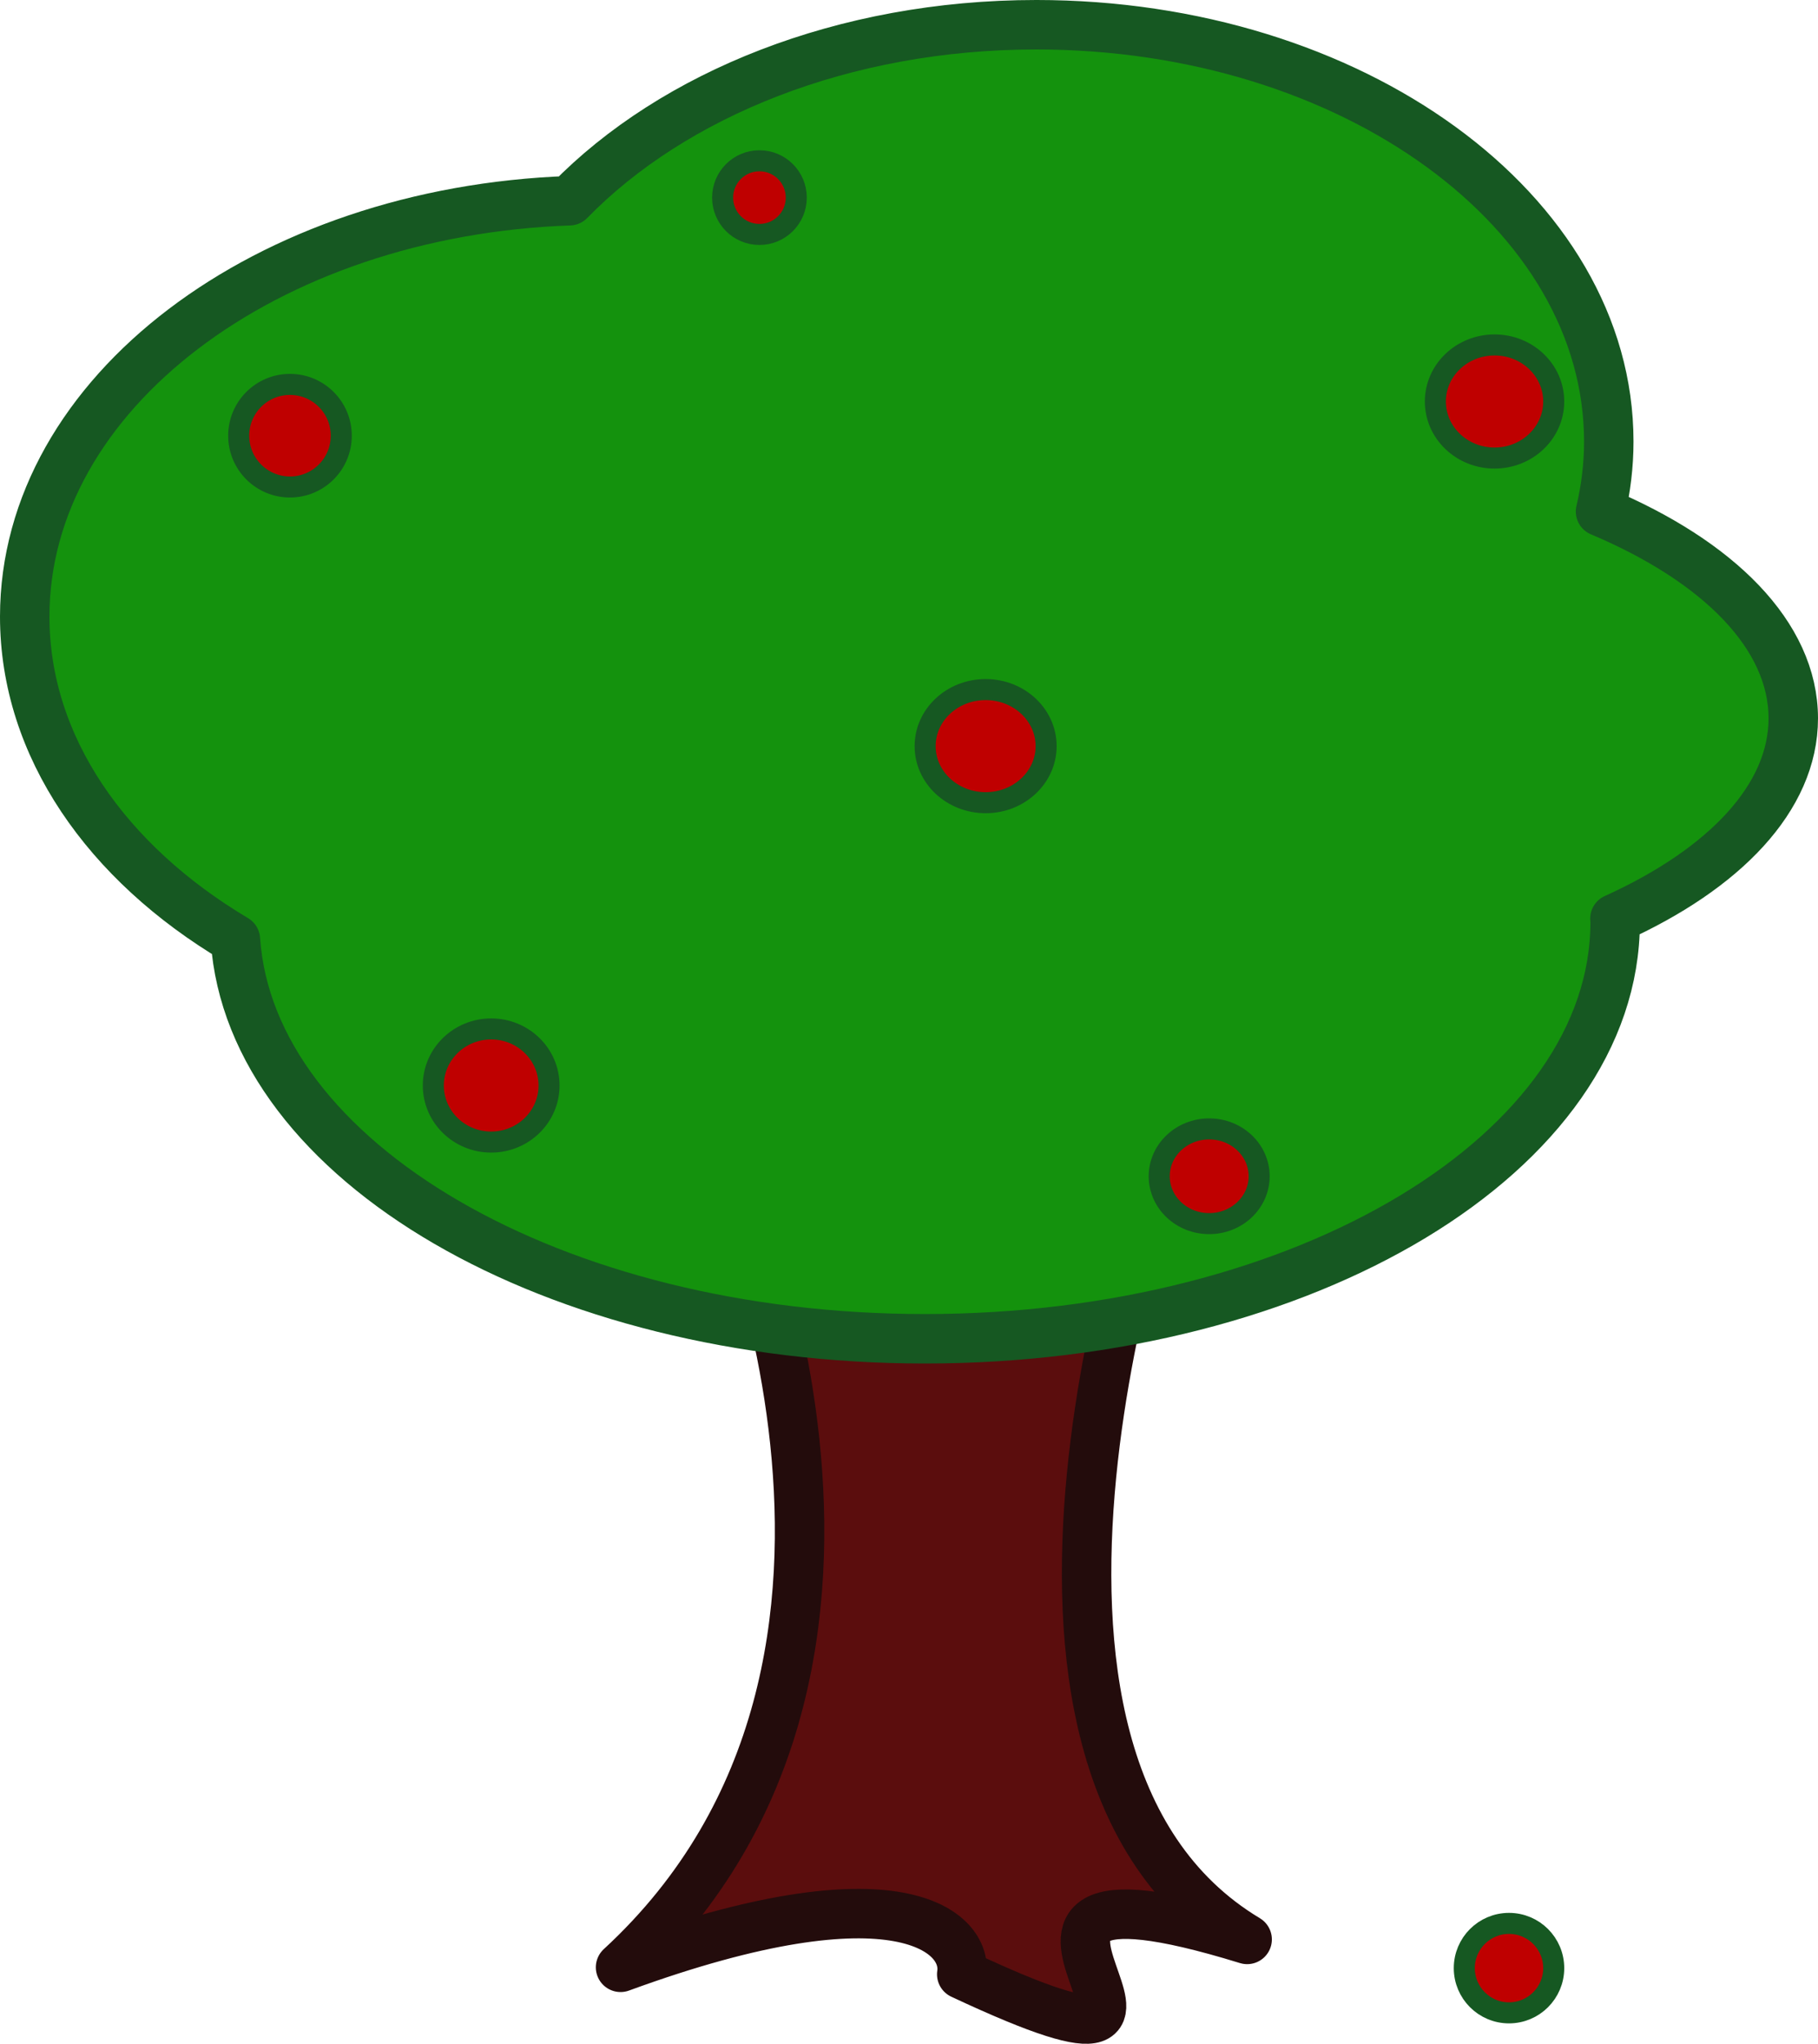 <?xml version="1.0"?><svg width="691.243" height="776.884" xmlns="http://www.w3.org/2000/svg" xmlns:xlink="http://www.w3.org/1999/xlink">
 <title>Apple tree</title>
 <defs>
  <linearGradient id="linearGradient2780">
   <stop stop-color="#4b8247" id="stop2782" offset="0"/>
   <stop stop-color="#0f170f" stop-opacity="0" id="stop2784" offset="1"/>
  </linearGradient>
  <linearGradient id="linearGradient2044">
   <stop stop-color="#3f0b0b" id="stop2046" offset="0"/>
   <stop stop-color="#3f0b0b" stop-opacity="0" id="stop2048" offset="1"/>
  </linearGradient>
  <linearGradient gradientTransform="matrix(0.746,0,0,1,791.595,155.606)" gradientUnits="userSpaceOnUse" y2="615.747" x2="-552.689" y1="477.907" x1="-552.689" id="linearGradient2050" xlink:href="#linearGradient2044"/>
  <linearGradient gradientUnits="userSpaceOnUse" y2="373.356" x2="303.455" y1="595.823" x1="632.578" id="linearGradient2786" xlink:href="#linearGradient2780"/>
 </defs>
 <g>
  <title>Layer 1</title>
  <path fill="#5b0d0d" fill-rule="nonzero" stroke="#230c0c" stroke-width="18.803" stroke-linecap="round" stroke-linejoin="round" stroke-miterlimit="4" stroke-dashoffset="0" id="rect1305" d="m273.058,436.333l169.322,0c0,0 -83.541,231.617 31.809,300.87c-136.474,-42.08 15.905,71.571 -108.518,13.254c2.487,-15.905 -23.734,-41.417 -129.724,-2.651c127.212,-117.22 37.111,-311.473 37.111,-311.473z"/>
  <path fill="#14920d" fill-rule="nonzero" stroke="#165822" stroke-width="18.803" stroke-linecap="round" stroke-linejoin="round" stroke-miterlimit="4" stroke-dashoffset="0" id="path2035" d="m393.999,9.402c-73.281,0 -137.996,26.468 -177.456,66.899c-115.241,4.037 -207.141,73.201 -207.141,158.065c0,49.472 31.243,93.644 80.102,122.705c5.754,84.392 120.978,151.82 262.178,151.82c144.872,0 262.434,-70.978 262.434,-158.436c0,-0.431 -0.08,-0.853 -0.086,-1.283c41.551,-18.815 67.811,-45.895 67.811,-76.11c0,-31.545 -28.509,-59.756 -73.286,-78.619c2.037,-8.65 3.137,-17.525 3.137,-26.606c0,-87.457 -97.522,-158.436 -217.692,-158.436z"/>
  <ellipse id="svg_16" ry="21.5" rx="22" cy="412.616" cx="186.757" stroke-linecap="round" stroke-linejoin="round" stroke-width="8" stroke="#165822" fill="#bf0000"/>
  <ellipse id="svg_17" ry="18" rx="19" cy="447.116" cx="459.757" stroke-linecap="round" stroke-linejoin="round" stroke-width="8" stroke="#165822" fill="#bf0000"/>
  <ellipse id="svg_18" ry="21.5" rx="23" cy="283.616" cx="374.757" stroke-linecap="round" stroke-linejoin="round" stroke-width="8" stroke="#165822" fill="#bf0000"/>
  <ellipse id="svg_19" ry="19.5" rx="19.5" cy="165.616" cx="110.257" stroke-linecap="round" stroke-linejoin="round" stroke-width="8" stroke="#165822" fill="#bf0000"/>
  <ellipse id="svg_20" ry="21.5" rx="22.5" cy="152.616" cx="568.257" stroke-linecap="round" stroke-linejoin="round" stroke-width="8" stroke="#165822" fill="#bf0000"/>
  <ellipse id="svg_21" ry="17" rx="17" cy="748.116" cx="573.757" stroke-linecap="round" stroke-linejoin="round" stroke-width="8" stroke="#165822" fill="#bf0000"/>
  <ellipse id="svg_26" ry="14" rx="14" cy="75.116" cx="288.757" stroke-linecap="round" stroke-linejoin="round" stroke-width="8" stroke="#165822" fill="#bf0000"/>
 </g>
</svg>